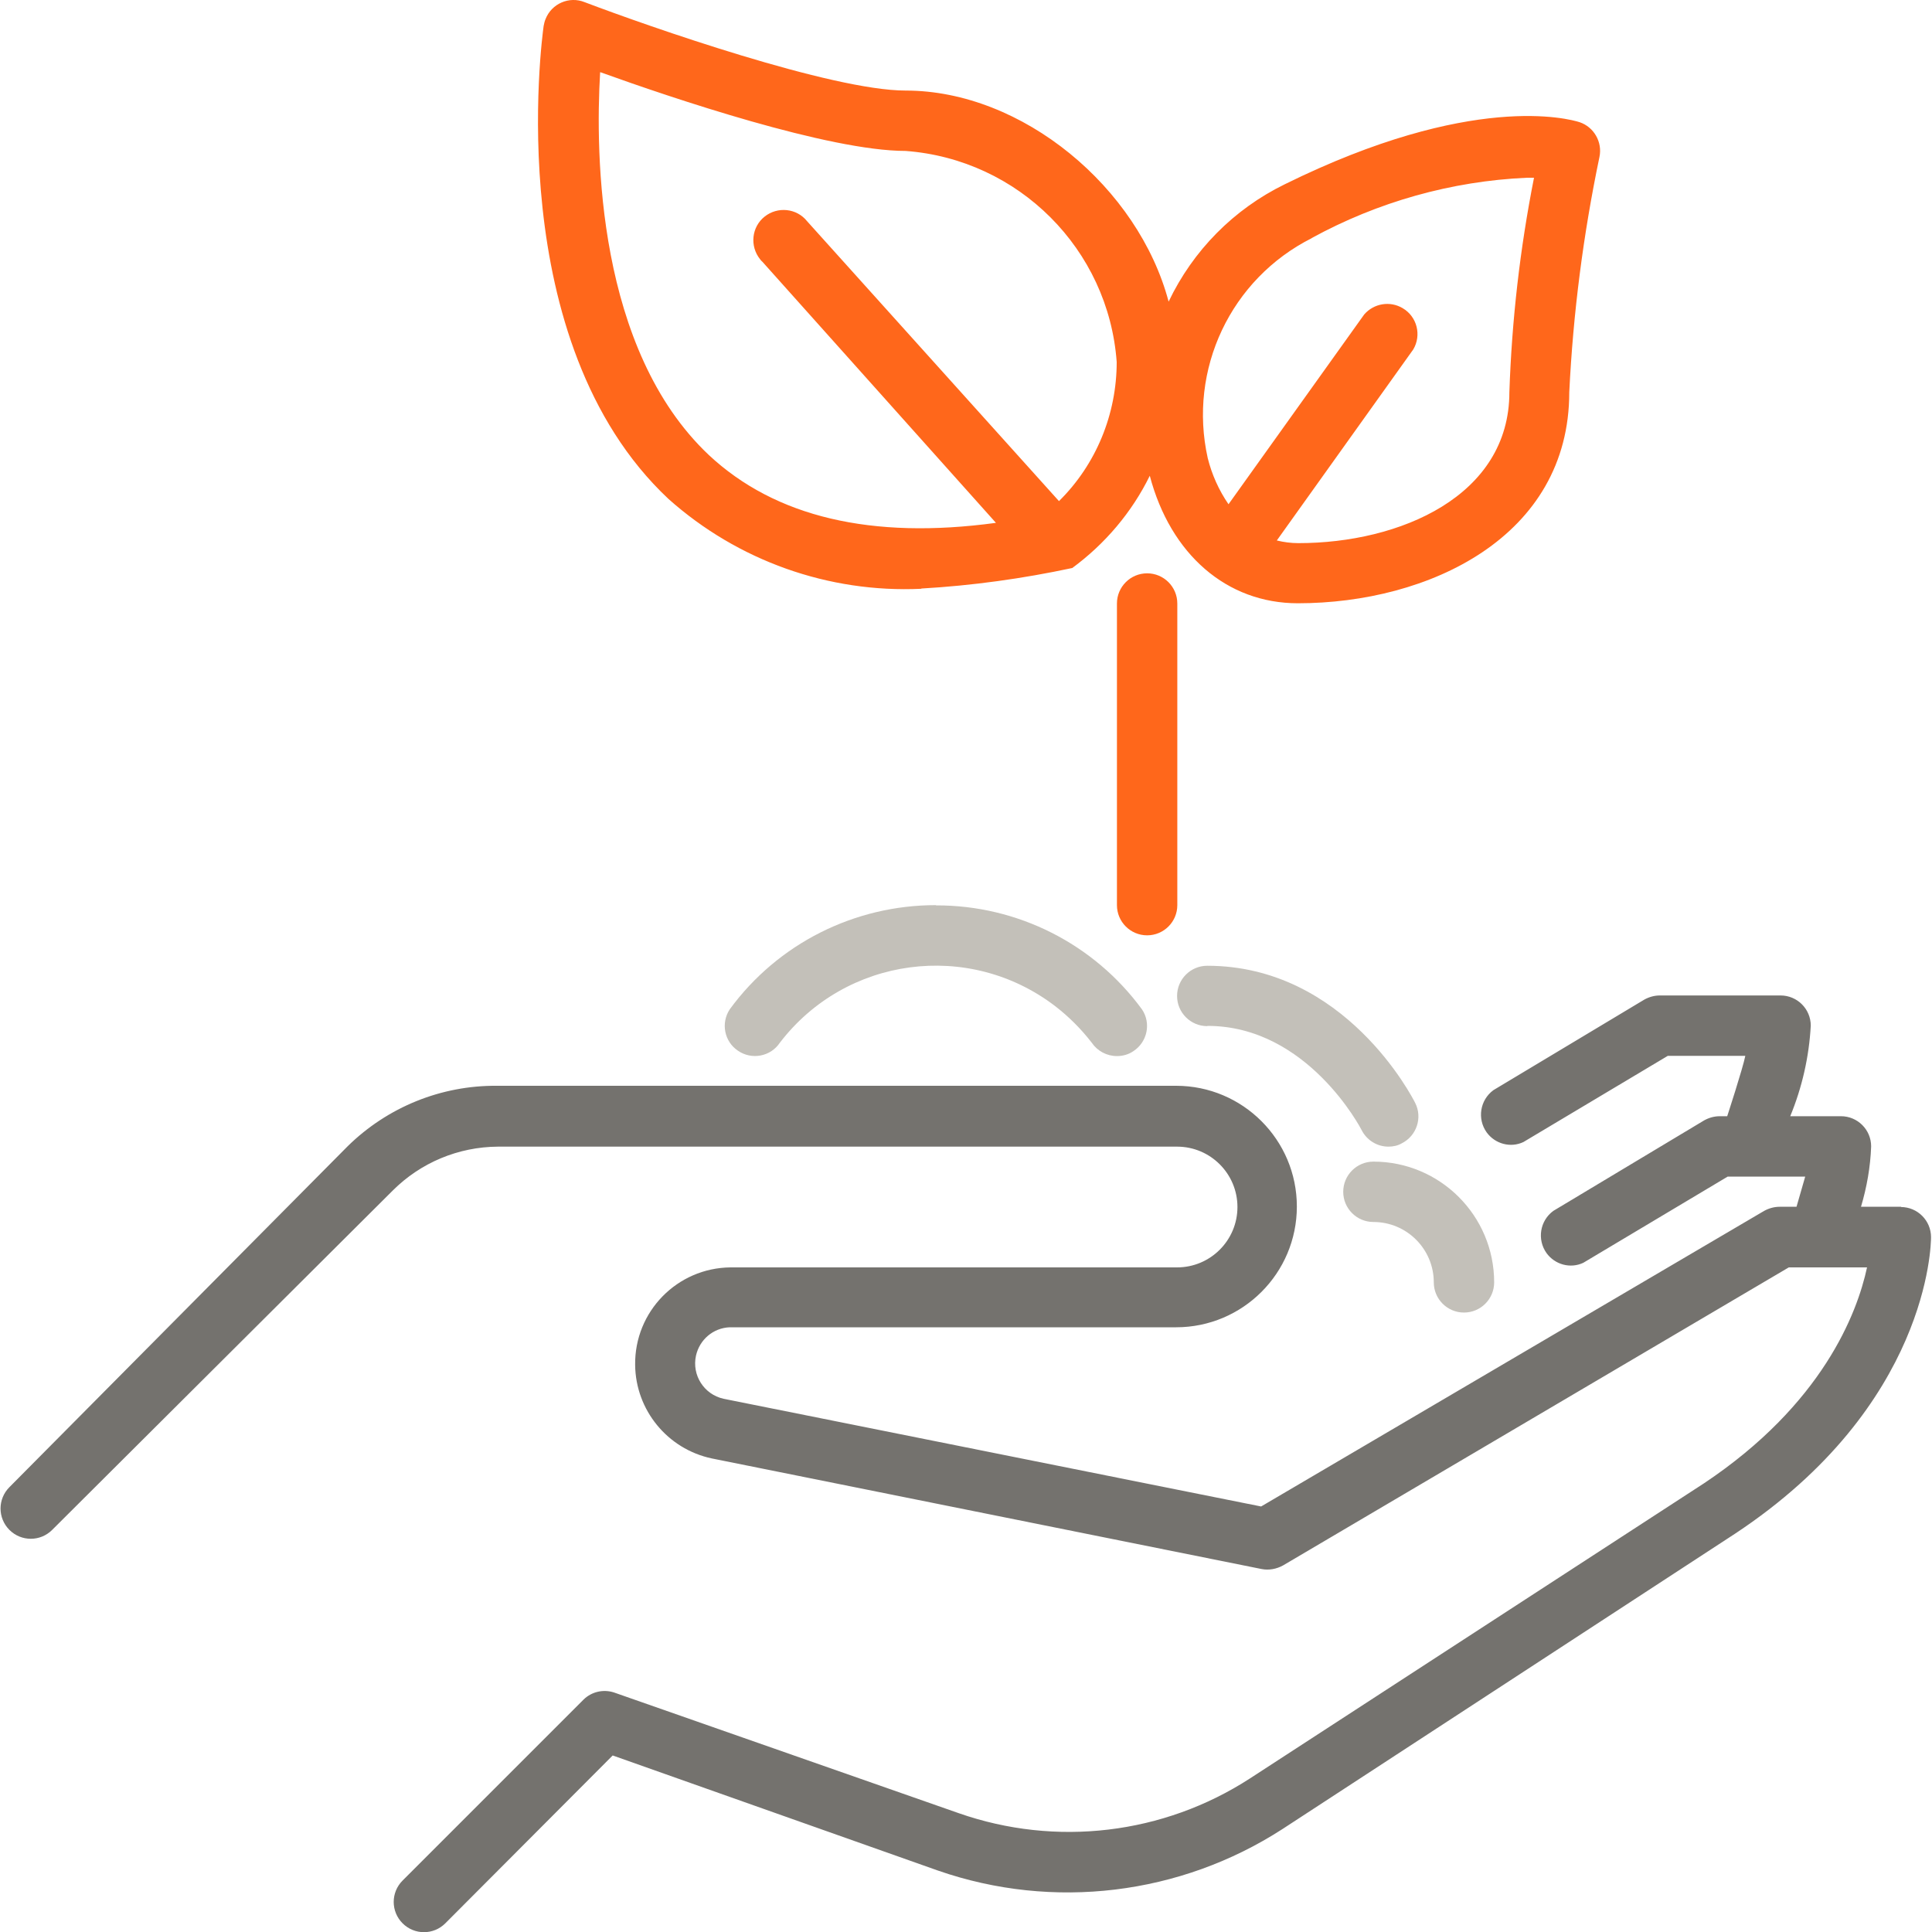 <?xml version="1.0" encoding="UTF-8"?> <svg xmlns="http://www.w3.org/2000/svg" id="a" width="80" height="80" viewBox="0 0 80 80"><g id="b"><path d="M38.15,24.37c2.1-.12,4.19-.41,6.25-.85,1.36-1,2.47-2.31,3.21-3.82.86,3.26,3.19,5.28,6.13,5.28,5.41,0,11.24-2.74,11.24-8.74.16-3.28.58-6.53,1.25-9.74.13-.62-.23-1.24-.82-1.44-.44-.14-4.47-1.25-12.21,2.57-2.11,1.03-3.8,2.74-4.81,4.86-1.25-4.72-6.05-8.74-10.89-8.74-3.05,0-10.63-2.65-13.29-3.66-.64-.26-1.37.06-1.62.7-.04.09-.06.19-.08.29-.07.52-1.77,13.07,5.17,19.58,2.87,2.56,6.63,3.9,10.47,3.72ZM54.31,9.86c2.74-1.5,5.79-2.36,8.91-2.5h.3c-.58,2.93-.92,5.9-1.02,8.88,0,4.3-4.53,6.25-8.74,6.25-.3,0-.6-.04-.89-.11l5.65-7.91c.35-.59.16-1.36-.44-1.71-.52-.31-1.19-.2-1.59.26l-5.62,7.86c-.4-.58-.69-1.23-.86-1.91-.82-3.67.95-7.42,4.31-9.11ZM24.86,2.99c2.97,1.07,9.46,3.26,12.64,3.26,4.68.35,8.4,4.07,8.74,8.74,0,2.16-.85,4.24-2.39,5.76l-10.43-11.59c-.43-.54-1.22-.62-1.76-.19-.54.43-.62,1.22-.19,1.76.03.04.06.08.1.11l9.67,10.81c-5.15.7-9.14-.24-11.89-2.81-4.63-4.37-4.7-12.46-4.5-15.84Z" fill="#ff671b" stroke-width="0"></path><path d="M48.75,37.48v-12.49c0-.69-.56-1.25-1.25-1.25s-1.25.56-1.25,1.25v12.49c0,.69.56,1.25,1.25,1.25s1.25-.56,1.25-1.25Z" fill="#ff671b" stroke-width="0"></path><path d="M78.73,49.97h-1.67c.24-.81.39-1.65.42-2.5,0-.69-.56-1.25-1.25-1.25h-2.1c.49-1.19.78-2.46.85-3.75,0-.69-.56-1.25-1.25-1.25h-5c-.22,0-.44.06-.64.17l-6.25,3.75c-.56.41-.68,1.19-.28,1.75.35.48.99.65,1.52.4l5.98-3.57h3.21c-.11.54-.75,2.5-.75,2.5h-.31c-.22,0-.44.06-.64.17l-6.25,3.75c-.56.41-.68,1.19-.28,1.75.35.48.99.65,1.52.4l5.98-3.57h3.21l-.36,1.25h-.7c-.22,0-.44.06-.64.17l-20.83,12.24-22.26-4.46c-.81-.18-1.32-.98-1.14-1.79.15-.66.71-1.14,1.39-1.17h18.49c2.76,0,5-2.24,5-5s-2.24-5-5-5h-28.12c-2.31-.02-4.53.88-6.18,2.5L.39,61.58c-.49.49-.49,1.28,0,1.77.49.49,1.28.49,1.77,0l14.1-14.05c1.16-1.16,2.72-1.81,4.36-1.82h28.12c1.38,0,2.5,1.12,2.5,2.5s-1.12,2.5-2.5,2.5h-18.49c-2.21.02-3.98,1.83-3.95,4.04.02,1.87,1.34,3.48,3.17,3.87l22.77,4.58c.3.06.62,0,.89-.15l20.94-12.34h3.24c-.41,1.91-1.85,5.67-6.75,8.94l-18.8,12.22c-3.58,2.32-8.03,2.85-12.06,1.44l-14.28-5c-.44-.14-.92-.03-1.25.29l-7.5,7.5c-.49.49-.49,1.28,0,1.77,0,0,0,0,0,0,.49.49,1.28.49,1.77,0,0,0,0,0,0,0l6.93-6.95,13.48,4.77c4.76,1.65,10.02,1.01,14.25-1.72l18.74-12.23c8.03-5.31,8.12-11.99,8.12-12.28,0-.69-.56-1.25-1.25-1.25Z" fill="#74726e" stroke-width="0"></path><path d="M38.75,37.48c-3.37,0-6.54,1.59-8.53,4.31-.38.57-.23,1.34.34,1.72.57.39,1.35.24,1.73-.33,0,0,0,0,0,0,2.73-3.57,7.83-4.25,11.4-1.52.57.44,1.08.95,1.52,1.52.23.34.62.55,1.04.55.25,0,.49-.07.69-.21.57-.38.73-1.15.35-1.72-1.99-2.72-5.16-4.32-8.53-4.31Z" fill="#c3c0b9" stroke-width="0"></path><path d="M50,42.48c4.15,0,6.36,4.27,6.38,4.31.21.42.64.69,1.11.69.2,0,.39-.04.56-.14.61-.31.86-1.06.55-1.67-.11-.22-2.9-5.68-8.61-5.68-.69,0-1.25.56-1.25,1.25s.56,1.25,1.25,1.25Z" fill="#c3c0b9" stroke-width="0"></path><path d="M56.87,50.6c1.38,0,2.5,1.12,2.5,2.5,0,.69.56,1.25,1.25,1.25s1.25-.56,1.25-1.25c0-2.76-2.24-5-5-5-.69,0-1.25.56-1.25,1.25s.56,1.25,1.25,1.25Z" fill="#c3c0b9" stroke-width="0"></path></g></svg> 